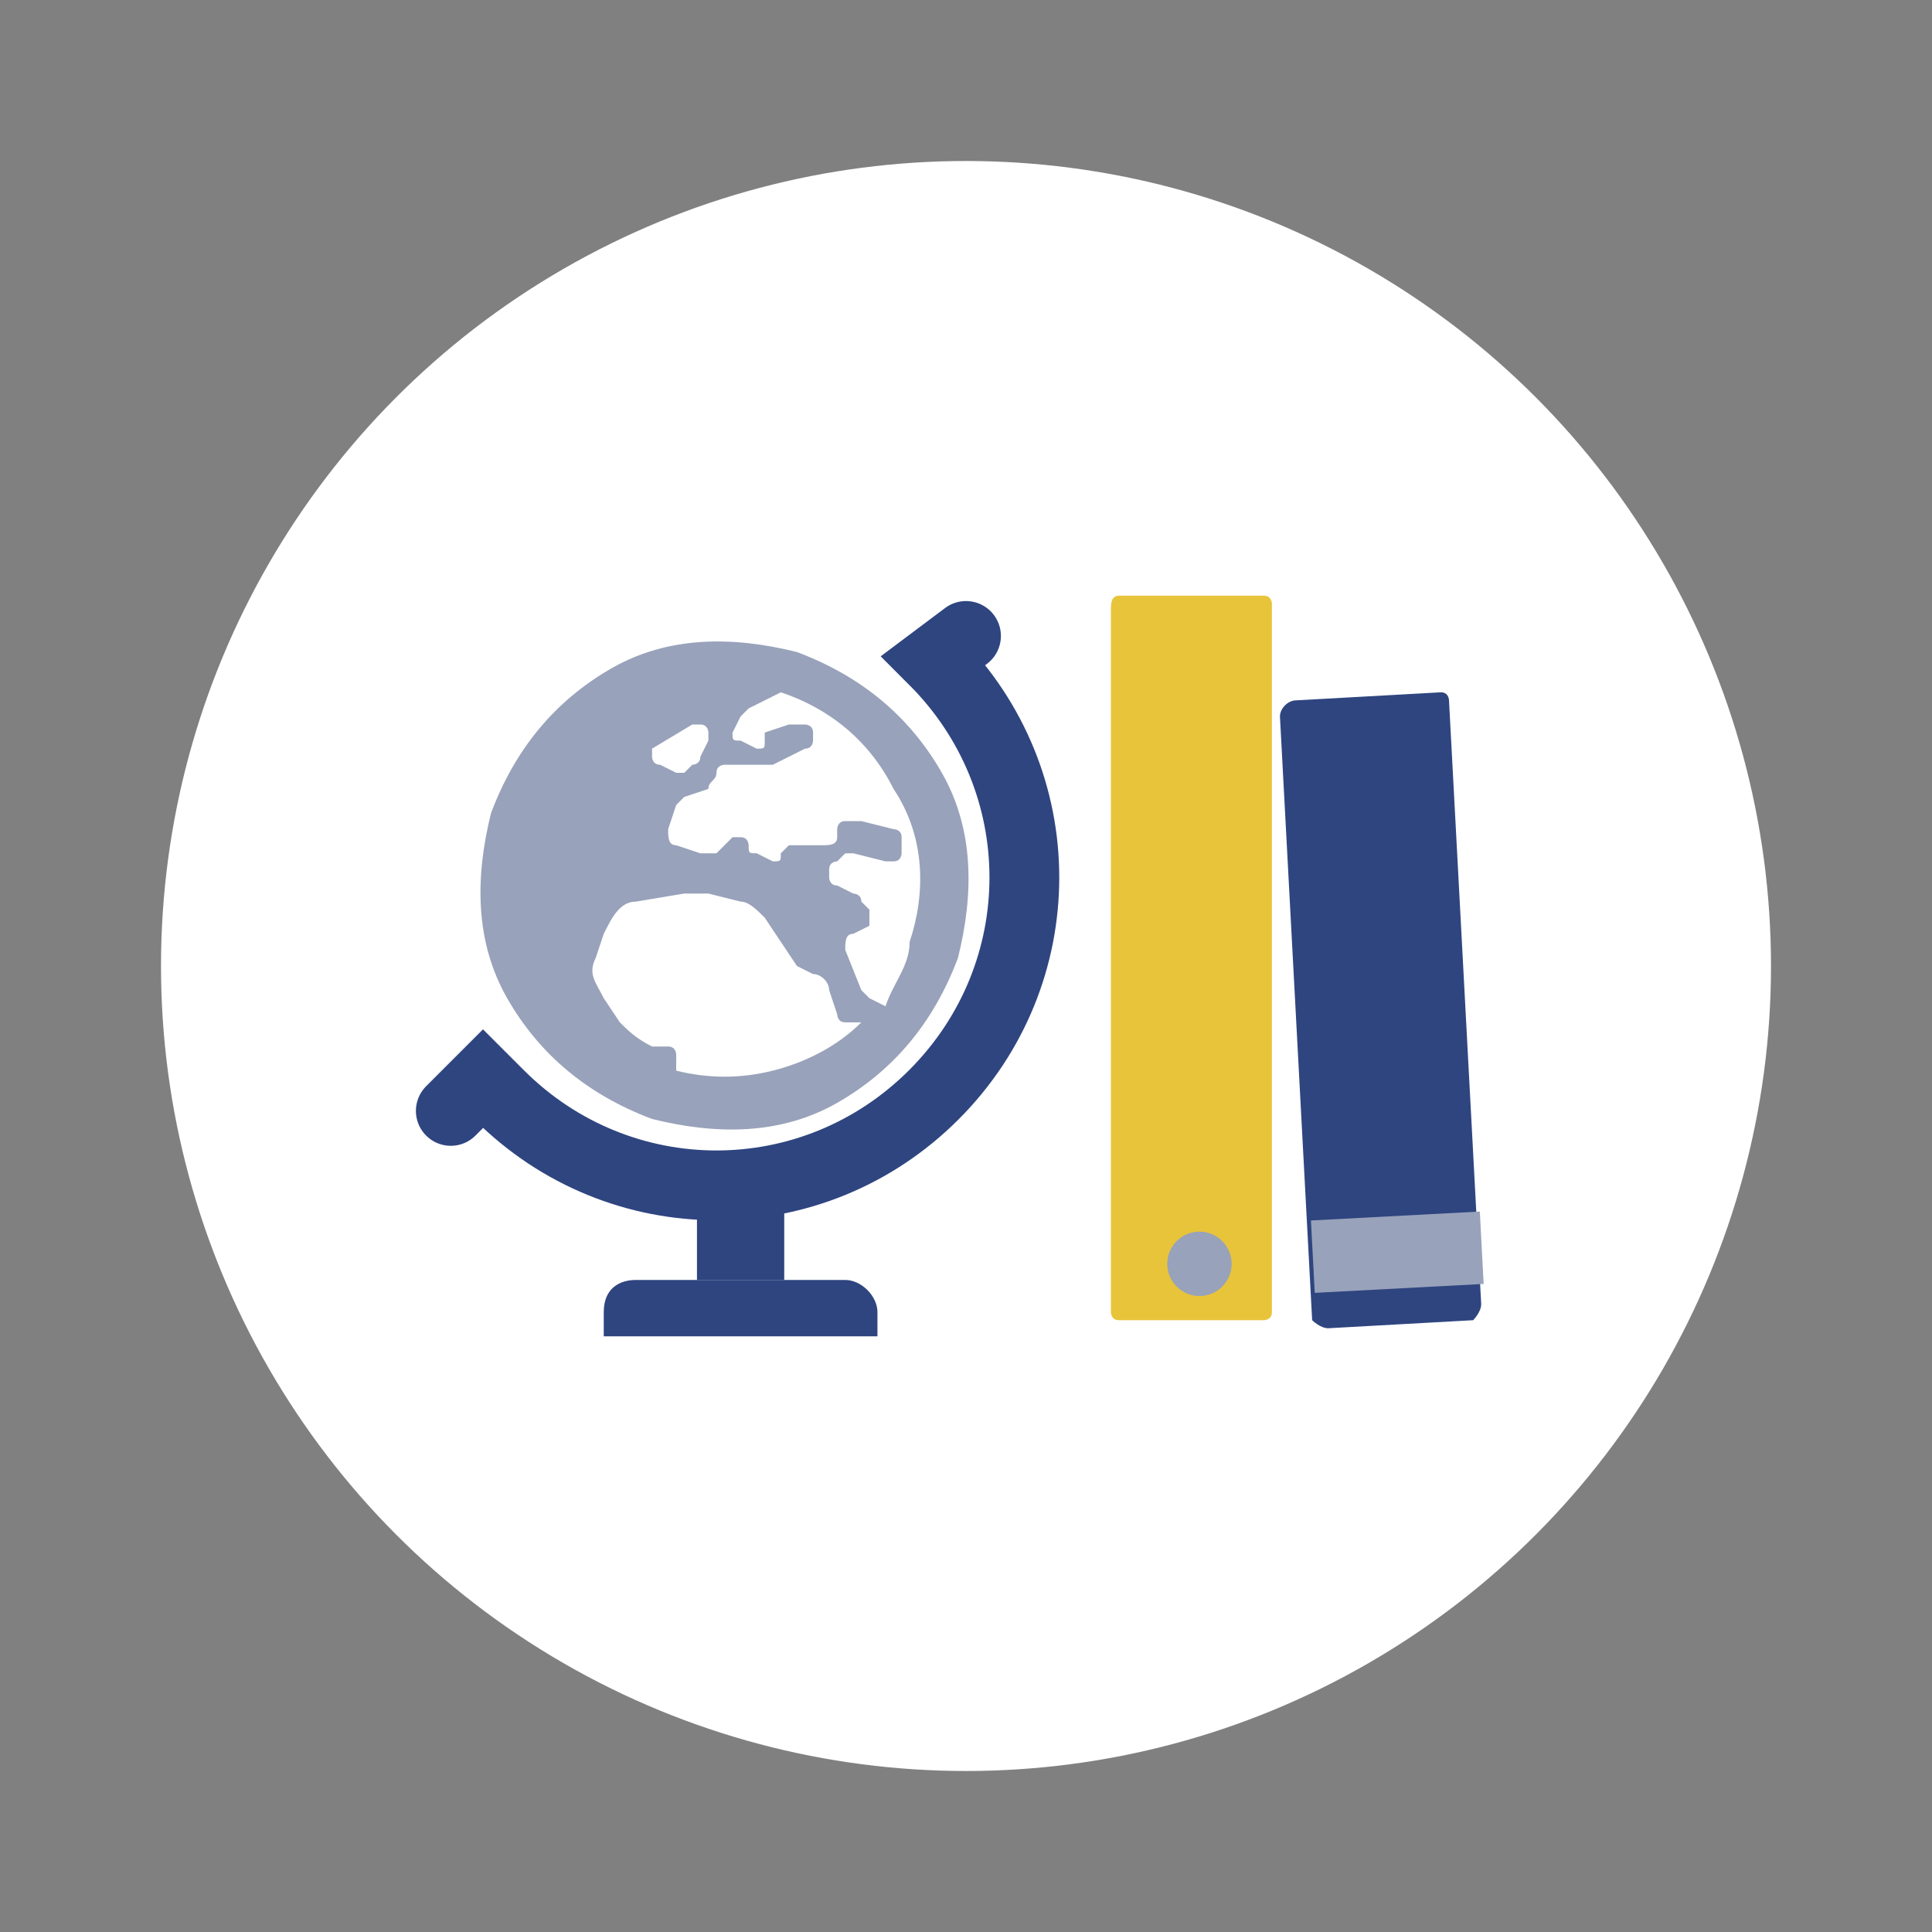 <?xml version="1.0" encoding="utf-8"?>
<!-- Generator: Adobe Illustrator 27.1.1, SVG Export Plug-In . SVG Version: 6.00 Build 0)  -->
<svg version="1.1" id="Icons" xmlns="http://www.w3.org/2000/svg" xmlns:xlink="http://www.w3.org/1999/xlink" x="0px" y="0px"
	 viewBox="0 0 24 24" style="enable-background:new 0 0 24 24;" xml:space="preserve">
<rect x="0" y="0" width="24" height="24" fill="#808080" stroke="none"/>
<style type="text/css">
	.st0{fill:#FFFFFF;}
	.st1{fill:none;stroke:#2F4580;stroke-width:0.867;stroke-linecap:round;stroke-miterlimit:10;}
	.st2{fill:none;stroke:#2F4580;stroke-width:1.084;stroke-miterlimit:10;}
	.st3{fill:#2F4580;}
	.st4{fill:#98A2BA;}
	.st5{fill:#E8C43A;}
</style>
<g id="elNOHY_00000001665708270627650430000017008712992496474527_">
</g>
<g id="e78c8bb1-4556-4718-b191-4198e0045a67">
	<g id="a8e0219e-b252-4c08-8b83-95cdd3858ad8">
		<g id="b204f682-8610-4a44-b692-d65b9c983b8a">
			<circle class="st0" cx="12" cy="12" r="10"/>
		</g>
	</g>
	<path class="st1" d="M12,7.9l-0.4,0.3c1.5,1.5,1.5,3.9,0,5.4s-3.9,1.5-5.4,0c-0.1-0.1-0.1-0.1-0.2-0.2l-0.4,0.4"/>
	<line class="st2" x1="9.2" y1="15.9" x2="9.2" y2="14.7"/>
	<path class="st3" d="M7.9,15.9h2.6c0.2,0,0.4,0.2,0.4,0.4v0v0.3l0,0H7.5l0,0v-0.3C7.5,16,7.7,15.9,7.9,15.9L7.9,15.9z"/>
	<path class="st4" d="M7.6,8.3c0.7-0.4,1.5-0.4,2.3-0.2c0.8,0.3,1.4,0.8,1.8,1.5c0.4,0.7,0.4,1.5,0.2,2.3c-0.3,0.8-0.8,1.4-1.5,1.8
		c-0.7,0.4-1.5,0.4-2.3,0.2c-0.8-0.3-1.4-0.8-1.8-1.5c-0.4-0.7-0.4-1.5-0.2-2.3C6.4,9.3,6.9,8.7,7.6,8.3z M8.1,9.3c0,0,0,0.1,0,0.1
		c0,0,0,0.1,0.1,0.1l0.2,0.1c0,0,0.1,0,0.1,0l0.1-0.1c0,0,0.1,0,0.1-0.1l0.1-0.2c0,0,0-0.1,0-0.1c0,0,0-0.1-0.1-0.1c0,0-0.1,0-0.1,0
		L8.1,9.3C8.1,9.2,8.1,9.3,8.1,9.3z M8.4,13.3c0.4,0.1,0.8,0.1,1.2,0c0.4-0.1,0.8-0.3,1.1-0.6l-0.2,0c-0.1,0-0.1-0.1-0.1-0.1
		l-0.1-0.3c0-0.1-0.1-0.2-0.2-0.2l-0.2-0.1l-0.4-0.6c-0.1-0.1-0.2-0.2-0.3-0.2l-0.4-0.1c-0.1,0-0.2,0-0.3,0l-0.6,0.1
		c-0.2,0-0.3,0.2-0.4,0.4l-0.1,0.3c-0.1,0.2,0,0.3,0.1,0.5l0.2,0.3c0.1,0.1,0.2,0.2,0.4,0.3L8.3,13c0.1,0,0.1,0.1,0.1,0.1
		C8.4,13.1,8.4,13.2,8.4,13.3L8.4,13.3z M11.3,11.7c0.2-0.6,0.2-1.3-0.2-1.9c-0.3-0.6-0.8-1-1.4-1.2l0,0l0,0L9.3,8.8
		c0,0,0,0-0.1,0.1L9.1,9.1c0,0.1,0,0.1,0.1,0.1l0.2,0.1c0.1,0,0.1,0,0.1-0.1l0-0.1L9.8,9L10,9c0,0,0.1,0,0.1,0.1c0,0,0,0.1,0,0.1
		c0,0,0,0.1-0.1,0.1L9.6,9.5c0,0,0,0-0.1,0l-0.5,0c0,0-0.1,0-0.1,0.1c0,0.1-0.1,0.1-0.1,0.2L8.5,9.9c0,0-0.1,0.1-0.1,0.1l-0.1,0.3
		c0,0.1,0,0.2,0.1,0.2c0,0,0,0,0,0l0.3,0.1c0.1,0,0.1,0,0.2,0l0.2-0.2c0,0,0.1,0,0.1,0l0,0c0.1,0,0.1,0.1,0.1,0.1
		c0,0.1,0,0.1,0.1,0.1l0.2,0.1c0.1,0,0.1,0,0.1-0.1l0,0c0,0,0.1-0.1,0.1-0.1c0,0,0,0,0,0l0.4,0c0.1,0,0.2,0,0.2-0.1l0-0.1
		c0,0,0-0.1,0.1-0.1c0,0,0.1,0,0.2,0l0.4,0.1c0,0,0.1,0,0.1,0.1c0,0,0,0.1,0,0.1l0,0.1c0,0,0,0.1-0.1,0.1c0,0-0.1,0-0.1,0l-0.4-0.1
		c0,0-0.1,0-0.1,0l-0.1,0.1c0,0-0.1,0-0.1,0.1c0,0,0,0.1,0,0.1c0,0,0,0.1,0.1,0.1l0.2,0.1c0,0,0.1,0,0.1,0.1l0.1,0.1
		c0,0,0,0.1,0,0.1l0,0.1l-0.2,0.1c-0.1,0-0.1,0.1-0.1,0.2l0.2,0.5c0,0,0.1,0.1,0.1,0.1l0.2,0.1C11.1,12.2,11.3,12,11.3,11.7
		L11.3,11.7z"/>
	<g id="a74c77da-3969-435a-bfd6-eabf73bddfe5">
		<path class="st5" d="M13.9,7.4h1.8c0.1,0,0.1,0.1,0.1,0.1v8.8c0,0.1-0.1,0.1-0.1,0.1h-1.8c-0.1,0-0.1-0.1-0.1-0.1V7.6
			C13.8,7.5,13.8,7.4,13.9,7.4z"/>
	</g>
	<g id="b8643e48-f716-47fe-8c02-b06c4359d483">
		<path class="st3" d="M16.1,8.7l1.8-0.1C18,8.6,18,8.7,18,8.7l0.4,7.5c0,0.1-0.1,0.2-0.1,0.2l-1.8,0.1c-0.1,0-0.2-0.1-0.2-0.1
			l-0.4-7.5C15.9,8.8,16,8.7,16.1,8.7z"/>
	</g>
	<g id="f302b23e-7efc-43e1-8638-379c5cfc087e">
		
			<rect x="16.3" y="15.1" transform="matrix(0.999 -5.285883e-02 5.285883e-02 0.999 -0.797 0.938)" class="st4" width="2.1" height="0.9"/>
	</g>
	<circle id="fce38dc1-558c-4e0d-af22-7ab2c84b08ef" class="st4" cx="14.9" cy="15.7" r="0.4"/>
</g>
</svg>
